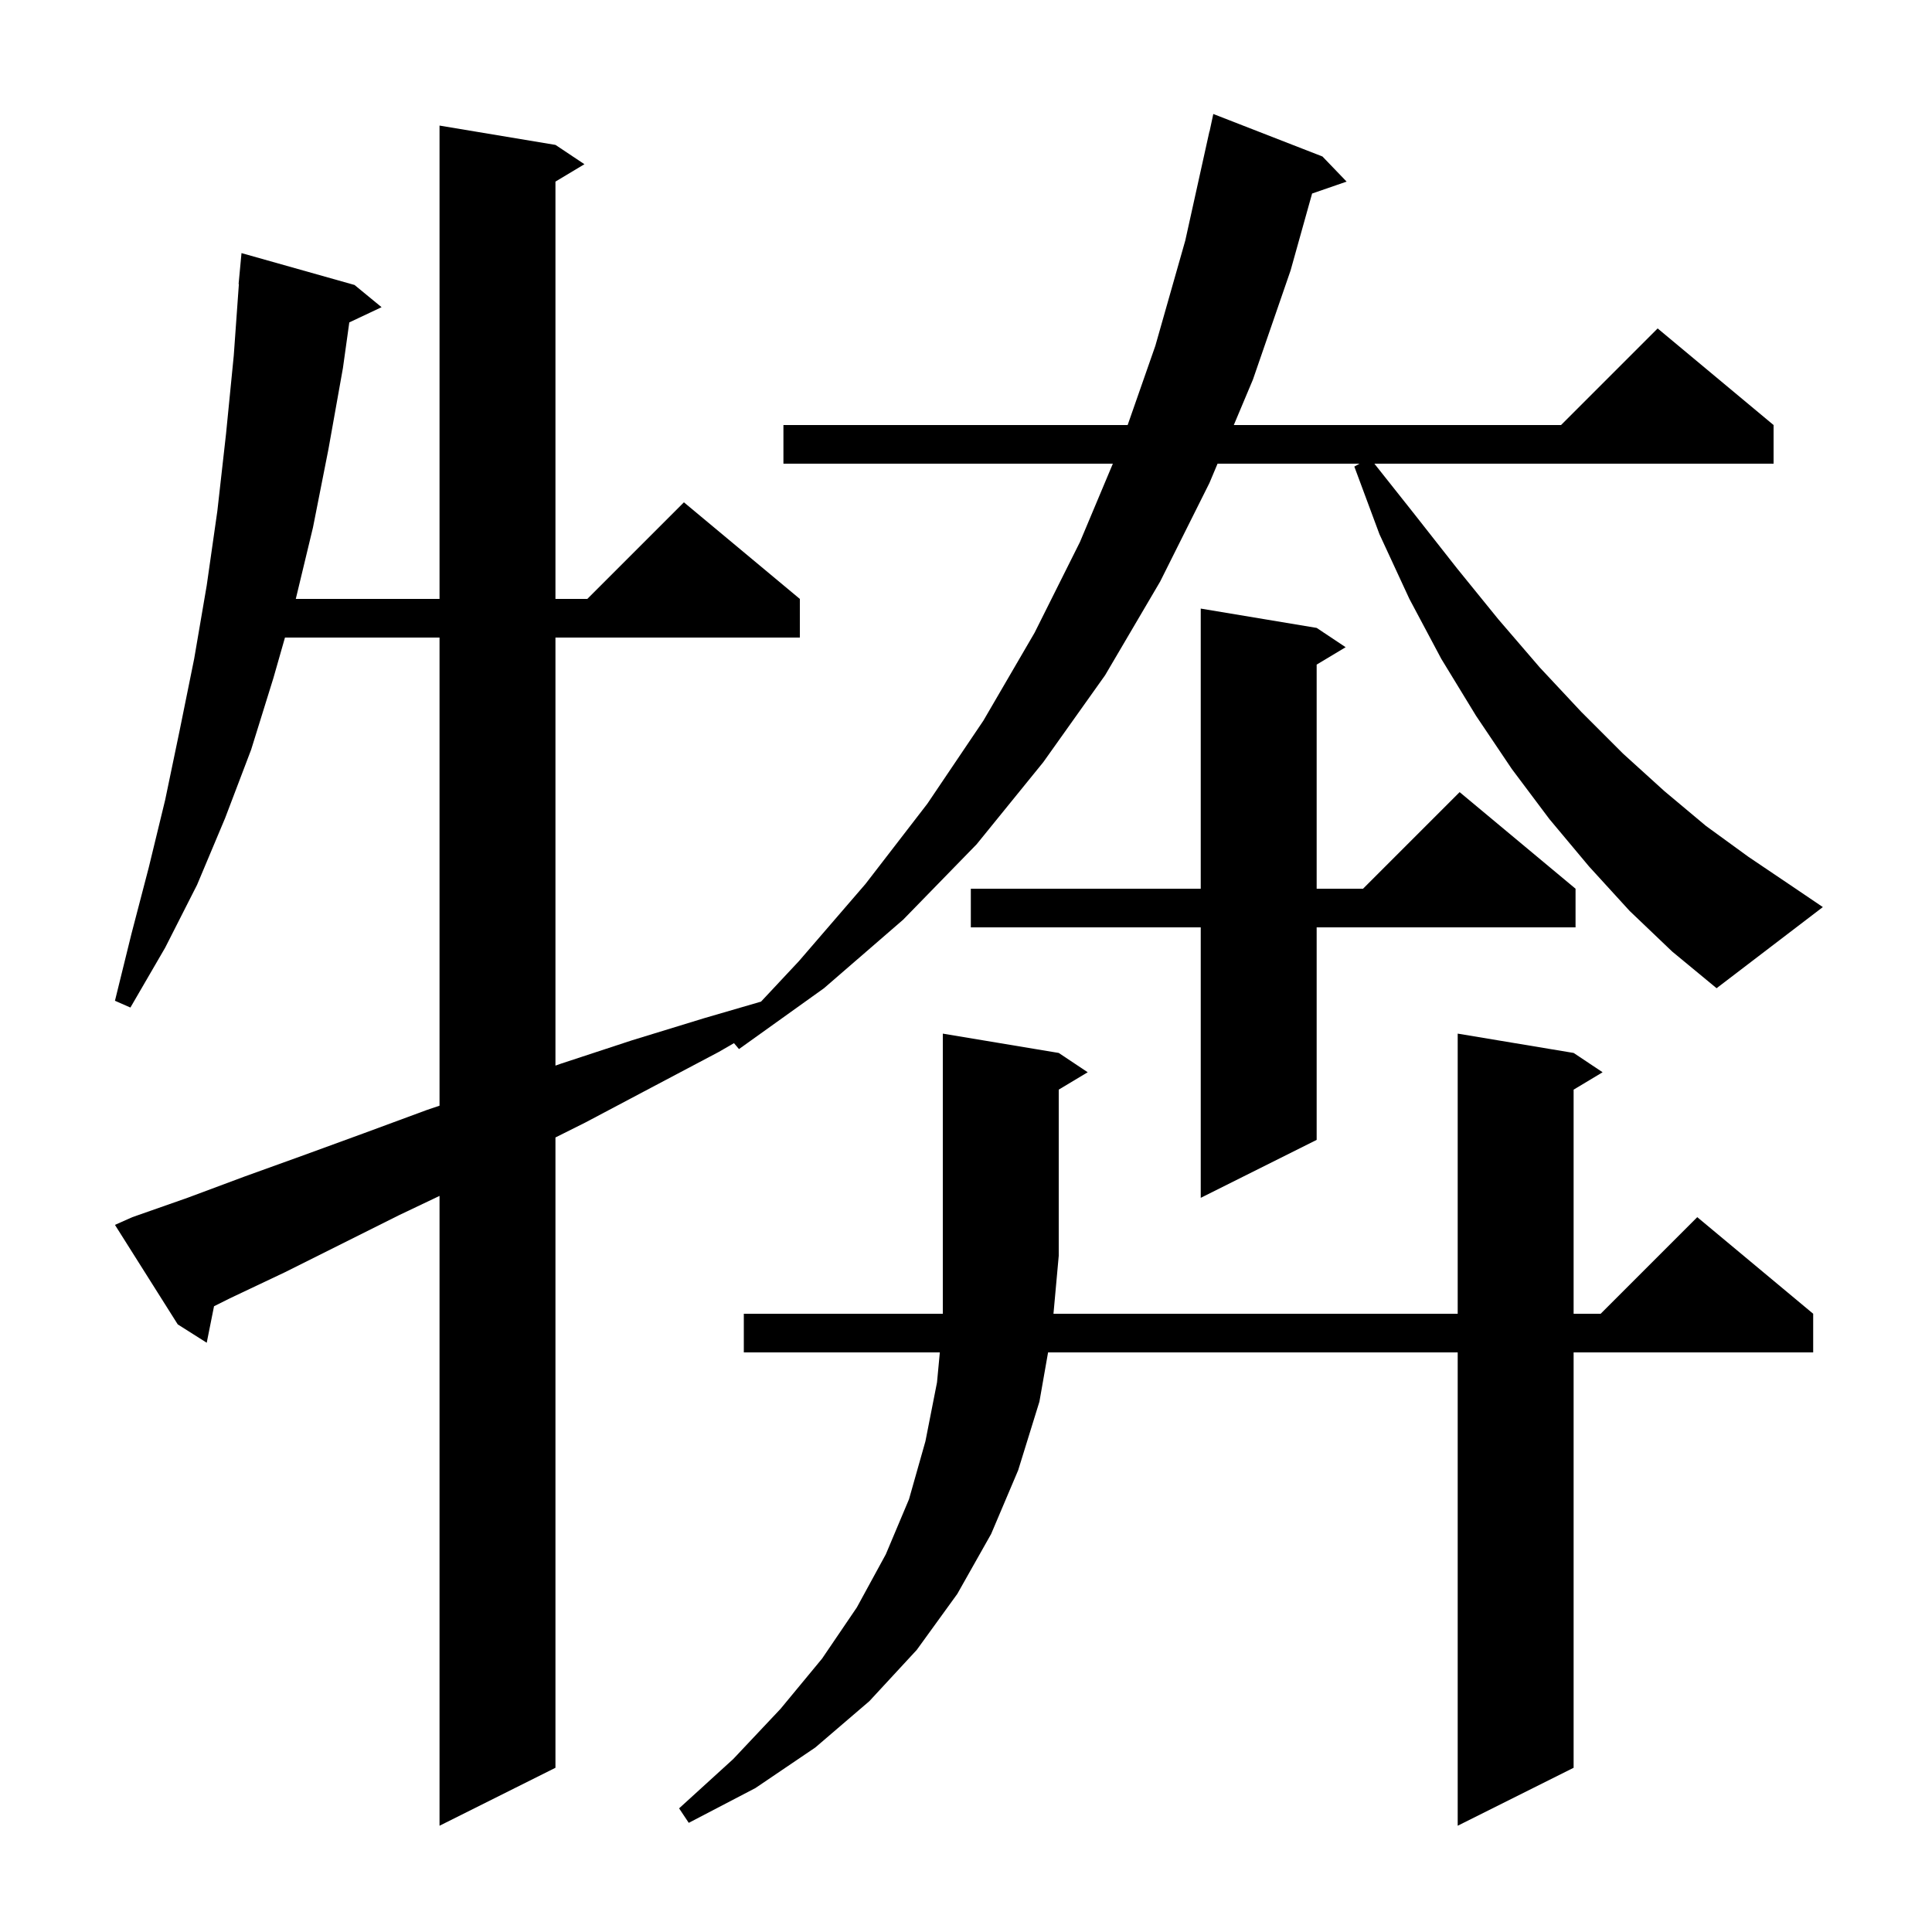 <svg xmlns="http://www.w3.org/2000/svg" xmlns:xlink="http://www.w3.org/1999/xlink" version="1.1" baseProfile="full" viewBox="0 0 200 200" width="200" height="200"><g fill="currentColor"><path d="M 109.6 109.0 L 112.6 111.0 L 109.6 112.8 L 109.6 130.0 L 109.055 136.0 L 150.9 136.0 L 150.9 107.0 L 162.9 109.0 L 165.9 111.0 L 162.9 112.8 L 162.9 136.0 L 165.7 136.0 L 175.7 126.0 L 187.7 136.0 L 187.7 140.0 L 162.9 140.0 L 162.9 183.0 L 150.9 189.0 L 150.9 140.0 L 108.496 140.0 L 107.6 145.1 L 105.4 152.2 L 102.6 158.8 L 99.1 165.0 L 94.9 170.8 L 90.0 176.1 L 84.4 180.9 L 78.2 185.1 L 71.3 188.7 L 70.3 187.2 L 75.9 182.1 L 80.8 176.9 L 85.1 171.7 L 88.7 166.4 L 91.7 160.9 L 94.1 155.2 L 95.8 149.2 L 97.0 143.1 L 97.291 140.0 L 77.0 140.0 L 77.0 136.0 L 97.6 136.0 L 97.6 107.0 Z M 136.3 65.0 L 139.3 67.0 L 136.3 68.8 L 136.3 92.0 L 141.1 92.0 L 151.1 82.0 L 163.1 92.0 L 163.1 96.0 L 136.3 96.0 L 136.3 118.0 L 124.3 124.0 L 124.3 96.0 L 100.5 96.0 L 100.5 92.0 L 124.3 92.0 L 124.3 63.0 Z M 168.7 94.3 L 164.5 89.7 L 160.4 84.8 L 156.5 79.6 L 152.8 74.1 L 149.2 68.2 L 145.9 62.0 L 142.8 55.3 L 140.2 48.3 L 140.733 48.0 L 126.041 48.0 L 125.2 50.0 L 120.1 60.2 L 114.4 69.9 L 108.0 78.9 L 101.1 87.4 L 93.5 95.2 L 85.3 102.3 L 76.5 108.6 L 75.981 107.987 L 74.4 108.9 L 67.4 112.6 L 60.6 116.2 L 57.5 117.75 L 57.5 183.0 L 45.5 189.0 L 45.5 123.8 L 41.3 125.8 L 29.5 131.7 L 23.8 134.4 L 22.156 135.222 L 21.4 139.0 L 18.4 137.1 L 11.9 126.8 L 13.7 126.0 L 19.4 124.0 L 25.3 121.8 L 31.4 119.6 L 37.7 117.3 L 44.2 114.9 L 45.5 114.46 L 45.5 66.0 L 29.5 66.0 L 28.3 70.2 L 26.0 77.6 L 23.3 84.7 L 20.4 91.6 L 17.1 98.1 L 13.5 104.3 L 11.9 103.6 L 13.6 96.7 L 15.4 89.8 L 17.1 82.8 L 18.6 75.6 L 20.1 68.2 L 21.4 60.6 L 22.5 52.9 L 23.4 44.9 L 24.2 36.8 L 24.729 29.4 L 24.7 29.4 L 25.0 26.2 L 36.7 29.5 L 39.5 31.8 L 36.159 33.376 L 35.5 38.1 L 34.0 46.5 L 32.4 54.6 L 30.62 62.0 L 45.5 62.0 L 45.5 13.0 L 57.5 15.0 L 60.5 17.0 L 57.5 18.8 L 57.5 62.0 L 60.8 62.0 L 70.8 52.0 L 82.8 62.0 L 82.8 66.0 L 57.5 66.0 L 57.5 110.311 L 58.1 110.1 L 65.4 107.7 L 72.9 105.4 L 78.781 103.688 L 82.7 99.5 L 89.6 91.5 L 96.0 83.2 L 101.8 74.6 L 107.1 65.5 L 111.8 56.1 L 115.202 48.0 L 81.1 48.0 L 81.1 44.0 L 116.734 44.0 L 119.6 35.8 L 122.7 24.9 L 125.2 13.6 L 125.214 13.603 L 125.6 11.8 L 136.9 16.2 L 139.4 18.8 L 135.828 20.034 L 133.6 28.0 L 129.7 39.3 L 127.723 44.0 L 161.6 44.0 L 171.6 34.0 L 183.6 44.0 L 183.6 48.0 L 142.276 48.0 L 146.4 53.2 L 150.8 58.8 L 155.1 64.1 L 159.4 69.1 L 163.7 73.7 L 168.0 78.0 L 172.3 81.9 L 176.6 85.5 L 181.0 88.7 L 185.3 91.6 L 188.7 93.9 L 177.7 102.3 L 173.1 98.5 Z "/></g></svg>